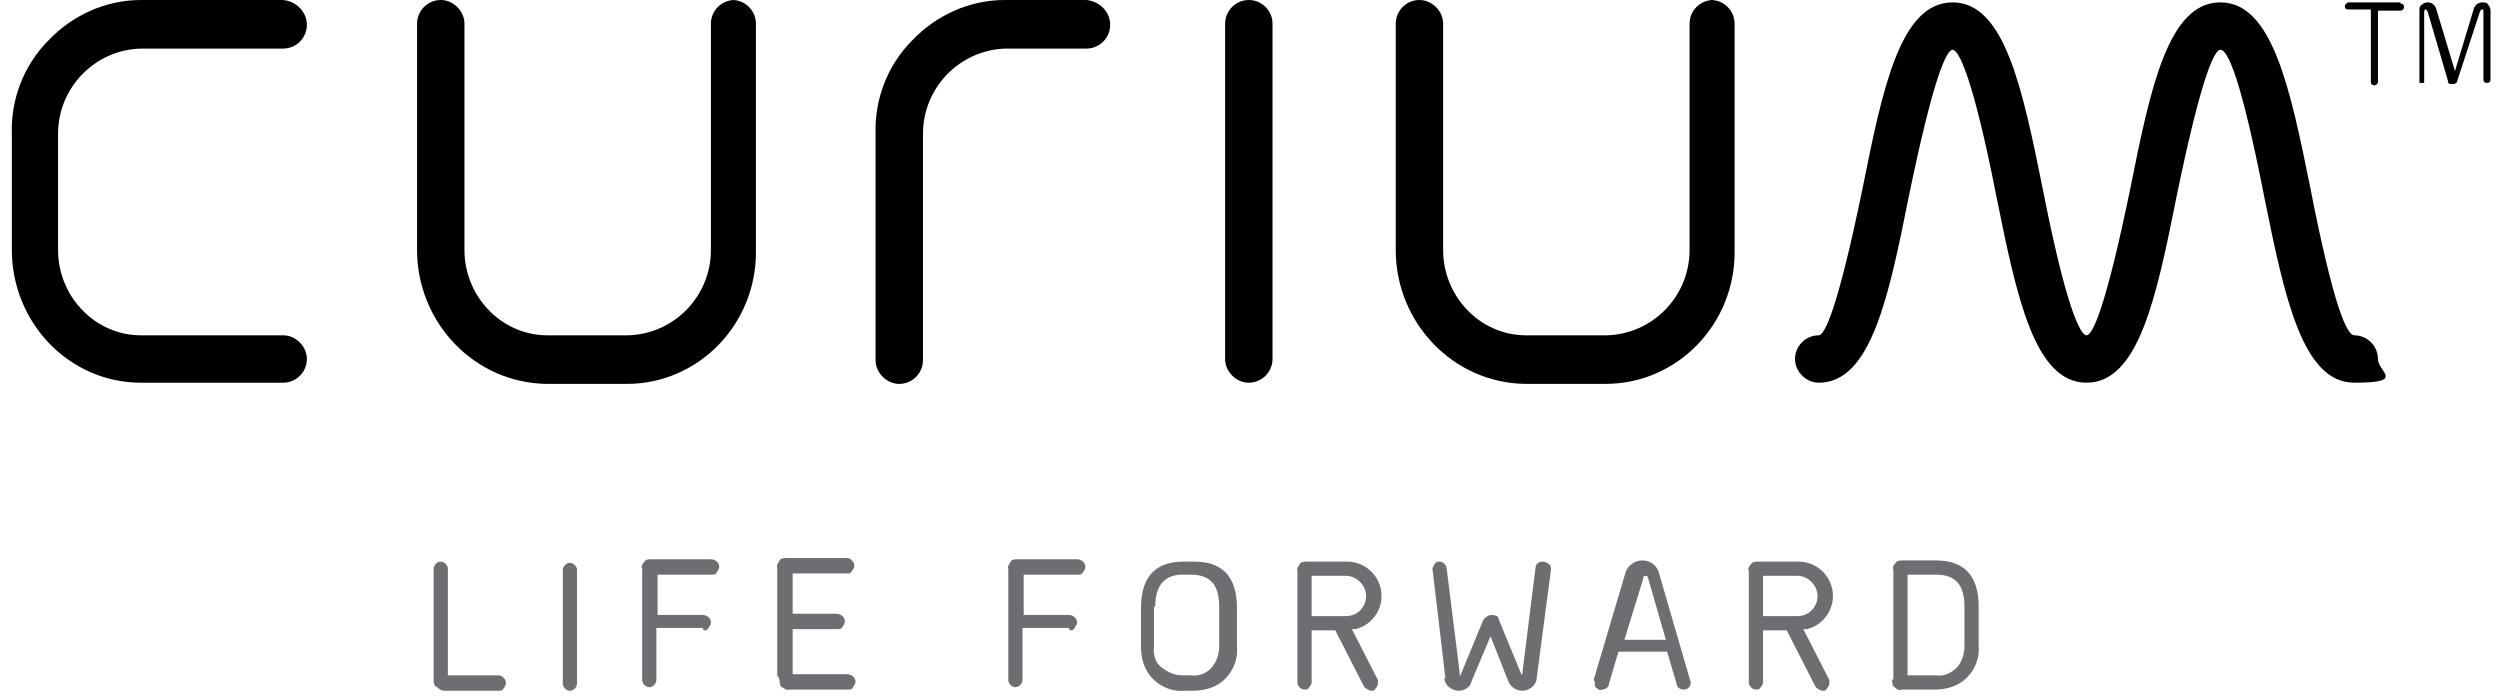 <?xml version="1.0" encoding="UTF-8"?>
<svg id="Calque_1" xmlns="http://www.w3.org/2000/svg" version="1.1" viewBox="0 0 211 59">
  <!-- Generator: Adobe Illustrator 29.3.1, SVG Export Plug-In . SVG Version: 2.1.0 Build 151)  -->
  <defs>
    <style>
      .st0 {
        fill: #6d6e71;
      }
    </style>
  </defs>
  <path d="M198.7,28.3c-.6,0-1.7-2.2-3.7-12.4-1.7-8.4-3.2-15.7-7.6-15.7s-5.9,7.2-7.6,15.7c-2.1,10.2-3.2,12.4-3.7,12.4s-1.7-2.2-3.7-12.4c-1.7-8.4-3.2-15.7-7.6-15.7s-5.9,7.2-7.6,15.7c-2.1,10.2-3.2,12.4-3.7,12.4-1.1,0-2,.9-2,2,0,.5.2,1,.6,1.4s.9.6,1.4.6c4.4,0,5.9-7.2,7.6-15.7,2.1-10.2,3.2-12.4,3.7-12.4s1.7,2.2,3.7,12.4c1.7,8.4,3.2,15.7,7.6,15.7s5.9-7.2,7.6-15.7c2.1-10.2,3.2-12.4,3.7-12.4.6,0,1.7,2.2,3.7,12.4,1.7,8.4,3.2,15.7,7.6,15.7s2-.9,2-2-.9-2-2-2"/>
  <path d="M144.6,0c-1.1,0-2,.9-2,2v19.1c0,3.9-3.1,7.1-7,7.2h-6.8c-3.9,0-7-3.3-7-7.2V2c0-.5-.2-1-.6-1.4-.4-.4-.9-.6-1.4-.6-1.1,0-2,.9-2,2v19.1c0,6.1,4.8,11.2,10.9,11.3h6.8c6.1,0,11-5.1,10.9-11.3V2c0-1.1-.9-2-2-2"/>
  <path d="M62,0c-1.1,0-2,.9-2,2v19.1c0,3.9-3.1,7.1-7,7.2h-6.8c-3.9,0-7-3.3-7-7.2V2c0-.5-.2-1-.6-1.4-.4-.4-.9-.6-1.4-.6-1.1,0-2,.9-2,2v19.1c0,6.1,4.8,11.2,10.9,11.3h6.8c6.1,0,11-5.1,10.9-11.3V2c0-1.1-.9-2-2-2"/>
  <path d="M11.9,4.1h12c1.1,0,2-.9,2-2,0-1.1-.9-2-2-2.1h-12c-3,0-5.8,1.3-7.8,3.4-2.1,2.1-3.2,5-3.1,7.9v9.8c0,6.1,4.8,11.2,10.9,11.2h12c1.1,0,2-.9,2-2,0-.5-.2-1-.6-1.4s-.9-.6-1.4-.6h-12c-3.9,0-7-3.3-7-7.2v-9.8c0-3.9,3.1-7.1,7-7.2"/>
  <path d="M91.6,0h-6.8c-3,0-5.8,1.3-7.8,3.4-2.1,2.1-3.2,5-3.1,7.9v19.1c0,.5.2,1,.6,1.4.4.4.9.6,1.4.6,1.1,0,2-.9,2-2V11.3c0-3.9,3.1-7.1,7-7.2h6.8c1.1,0,2-.9,2-2,0-1.1-.9-2-2-2.1"/>
  <path d="M105.4,0c-1.1,0-2,.9-2,2v28.3c0,.5.2,1,.6,1.4s.9.6,1.4.6c1.1,0,2-.9,2-2V2c0-1.1-.9-2-2-2"/>
  <path class="st0" d="M165.8,54.5c0,.7-.2,1.3-.6,1.8-.5.5-1.1.8-1.8.7h-2.4v-8.5h2.4c1.5,0,2.4.7,2.4,2.7v3.3ZM159.7,57.4c0,.2,0,.5.2.6.2.2.4.3.6.2h2.8c1,0,2-.3,2.7-1,.7-.7,1.1-1.7,1-2.7v-3.3c0-2.8-1.4-3.9-3.6-3.9h-2.8c-.2,0-.5,0-.6.2-.2.2-.3.4-.2.6v9.2ZM148.8,52.1v-3.5h2.9c.9,0,1.7.8,1.7,1.7s-.7,1.7-1.7,1.7h-2.9ZM148.4,47.4c-.2,0-.5,0-.6.2-.2.2-.3.4-.2.6v9.4c0,.3.3.6.6.6.2,0,.3,0,.4-.2.1-.1.2-.3.2-.4v-4.4h2l2.4,4.7c.1.2.3.3.6.4.2,0,.3,0,.4-.2.1-.1.2-.3.2-.4,0,0,0-.2,0-.3l-2.2-4.3h.3c1.3-.3,2.2-1.5,2.2-2.8,0-1.6-1.3-2.9-2.9-2.9h-3.3ZM140.4,54h-3.3l1.6-5.2c0-.1,0-.2.2-.2s.1,0,.2.2l1.5,5.2ZM134.6,57.5v.2c0,.2,0,.3.2.4.1.1.3.2.4.1.3,0,.6-.2.6-.5l.8-2.7h4.1l.8,2.7c0,.3.3.5.6.5.3,0,.6-.2.6-.6h0c0,0-2.7-9.3-2.7-9.3-.2-.6-.7-1-1.4-1-.6,0-1.2.4-1.4,1l-2.7,9.1ZM121.9,57.2c0,.6.6,1.1,1.2,1.1.5,0,1-.3,1.1-.8l1.6-3.8,1.5,3.8c.2.5.7.8,1.2.8.6,0,1.2-.5,1.2-1.1l1.2-9.1c0-.2,0-.4-.2-.5-.1-.1-.3-.2-.5-.2-.3,0-.6.2-.6.5l-1.1,8.8c0,0,0,.2,0,.2,0,0,0,0-.1,0l-1.9-4.6c0-.3-.3-.4-.6-.4-.3,0-.5.2-.7.4l-1.9,4.6c0,0,0,.1-.1.1s0,0,0-.2l-1.1-8.8c0-.3-.3-.6-.6-.6-.2,0-.3,0-.4.2-.1.1-.2.3-.2.4h0c0,0,1.1,9.3,1.1,9.3ZM110.7,52.1v-3.5h2.9c.9,0,1.7.8,1.7,1.7s-.7,1.7-1.7,1.7h-2.9ZM110.3,47.4c-.2,0-.5,0-.6.2s-.3.4-.2.6v9.4c0,.3.3.6.6.6.2,0,.3,0,.4-.2.1-.1.2-.3.2-.4v-4.4h2l2.4,4.7c.1.2.3.3.6.4.2,0,.3,0,.4-.2.1-.1.2-.3.2-.4,0,0,0-.2,0-.3l-2.2-4.3h.3c1.3-.3,2.2-1.5,2.2-2.8,0-1.6-1.3-2.9-2.9-2.9h-3.3ZM97.5,51.2c0-1.9.9-2.7,2.3-2.7h.7c1.5,0,2.4.7,2.4,2.7v3.3c0,.7-.2,1.3-.6,1.8s-1.1.8-1.8.7h-.7c-.7,0-1.3-.3-1.8-.7s-.7-1.1-.6-1.8v-3.3ZM99.9,47.4c-2.2,0-3.6,1.1-3.6,3.9v3.3c0,1,.3,2,1,2.7.7.7,1.7,1.1,2.7,1h.7c1,0,2-.3,2.7-1,.7-.7,1.1-1.7,1-2.7v-3.3c0-2.8-1.4-3.9-3.6-3.9h-.7ZM90.3,53.2c.2,0,.3,0,.4-.2s.2-.3.2-.4c0-.2,0-.3-.2-.5-.1-.1-.3-.2-.5-.2h-3.8v-3.4h4.6c.2,0,.3,0,.4-.2.1-.1.2-.3.2-.4,0-.2,0-.3-.2-.5-.1-.1-.3-.2-.5-.2h-5c-.2,0-.5,0-.6.2s-.3.4-.2.6v9.4c0,.3.3.6.6.6s.6-.3.6-.6v-4.4h3.9,0ZM65.8,57.4c0,.2,0,.5.2.6s.4.3.6.2h5c.2,0,.3,0,.4-.2s.2-.3.2-.4c0-.2,0-.3-.2-.5-.1-.1-.3-.2-.5-.2h-4.6v-3.8h3.8c.2,0,.3,0,.4-.2.1-.1.2-.3.2-.4,0-.2,0-.3-.2-.5-.1-.1-.3-.2-.5-.2h-3.7v-3.4h4.6c.2,0,.3,0,.4-.2.1-.1.2-.3.2-.4,0-.2,0-.3-.2-.5s-.3-.2-.5-.2h-5c-.2,0-.5,0-.6.2s-.3.4-.2.6v9.2h.1ZM59.4,53.2c.2,0,.3,0,.4-.2s.2-.3.2-.4c0-.2,0-.3-.2-.5-.1-.1-.3-.2-.5-.2h-3.8v-3.4h4.6c.2,0,.3,0,.4-.2s.2-.3.2-.4c0-.2,0-.3-.2-.5-.1-.1-.3-.2-.5-.2h-5c-.2,0-.5,0-.6.2-.2.2-.3.4-.2.6v9.4c0,.3.3.6.6.6s.6-.3.6-.6v-4.4h3.9,0ZM47.5,57.7c0,.3.3.6.6.6s.6-.3.6-.6v-9.6c0-.3-.3-.6-.6-.6s-.6.3-.6.6v9.6ZM36.6,57.4c0,.2,0,.5.3.6.2.2.4.3.6.3h4.6c.2,0,.3,0,.4-.2.1-.1.2-.3.2-.4,0-.2,0-.3-.2-.5s-.3-.2-.5-.2h-4.2v-9c0-.3-.3-.6-.6-.6s-.6.3-.6.6v9.4Z"/>
  <path d="M202.6.3c.2,0,.3.1.3.3,0,.2-.2.3-.3.3h-1.9v6c0,.2-.2.3-.3.3-.2,0-.3-.1-.3-.3V.8h-1.9c-.2,0-.3-.1-.3-.3,0-.1.2-.3.3-.3h4.4Z"/>
  <path d="M208.8.7c.1-.3.4-.5.7-.5.2,0,.4,0,.5.2.1.1.2.3.2.5v5.8c0,.2-.1.3-.3.3s-.3-.1-.3-.3V1c0-.2,0-.2-.1-.2s-.1,0-.2.2l-1.9,5.8c0,.2-.2.3-.4.3-.2,0-.4,0-.4-.3l-1.7-5.8c0,0-.1-.2-.2-.2,0,0-.1,0-.1.2v5.8c0,0,0,.2,0,.2,0,0-.1,0-.2,0,0,0-.2,0-.2,0s0-.1,0-.2V.9c0-.2,0-.4.2-.5.1-.1.3-.2.5-.2.3,0,.6.2.7.5l1.6,5.3,1.6-5.3Z"/>
</svg>